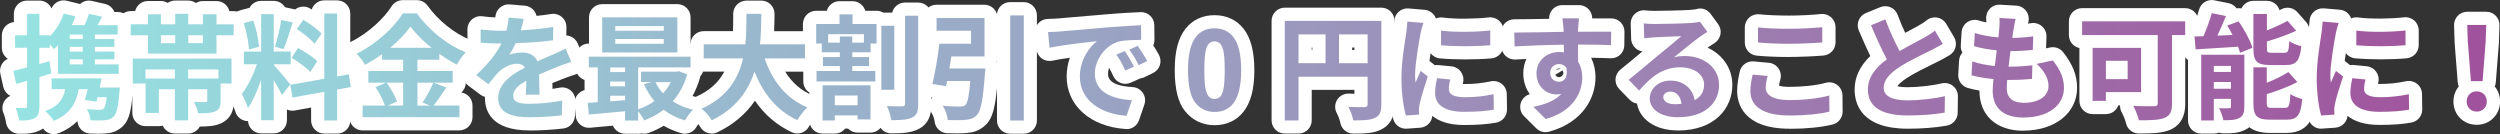 <?xml version="1.0" encoding="UTF-8"?><svg id="_レイヤー_2" xmlns="http://www.w3.org/2000/svg" xmlns:xlink="http://www.w3.org/1999/xlink" viewBox="0 0 568.13 30.47"><rect x="0" y="0" width="568.13" height="30.47" fill="#333333" stroke="none"/><defs><style>.cls-1{fill:url(#_名称未設定グラデーション_200);}.cls-2{fill:#fff;}.cls-3{fill:url(#_名称未設定グラデーション_200-7);}.cls-4{fill:url(#_名称未設定グラデーション_200-6);}.cls-5{fill:url(#_名称未設定グラデーション_200-9);}.cls-6{fill:url(#_名称未設定グラデーション_200-4);}.cls-7{fill:url(#_名称未設定グラデーション_200-8);}.cls-8{fill:url(#_名称未設定グラデーション_200-3);}.cls-9{fill:url(#_名称未設定グラデーション_200-2);}.cls-10{fill:url(#_名称未設定グラデーション_200-5);}.cls-11{fill:url(#_名称未設定グラデーション_200-15);}.cls-12{fill:url(#_名称未設定グラデーション_200-12);}.cls-13{fill:url(#_名称未設定グラデーション_200-11);}.cls-14{fill:url(#_名称未設定グラデーション_200-20);}.cls-15{fill:url(#_名称未設定グラデーション_200-10);}.cls-16{fill:url(#_名称未設定グラデーション_200-21);}.cls-17{fill:url(#_名称未設定グラデーション_200-22);}.cls-18{fill:url(#_名称未設定グラデーション_200-18);}.cls-19{fill:url(#_名称未設定グラデーション_200-17);}.cls-20{fill:url(#_名称未設定グラデーション_200-19);}.cls-21{fill:url(#_名称未設定グラデーション_200-14);}.cls-22{fill:url(#_名称未設定グラデーション_200-13);}.cls-23{fill:url(#_名称未設定グラデーション_200-16);}</style><linearGradient id="_名称未設定グラデーション_200" x1="3" y1="15.27" x2="565.13" y2="15.27" gradientUnits="userSpaceOnUse"><stop offset="0" stop-color="#96e3e2"/><stop offset="1" stop-color="#a0529c"/></linearGradient><linearGradient id="_名称未設定グラデーション_200-2" y1="15.23" y2="15.23" xlink:href="#_名称未設定グラデーション_200"/><linearGradient id="_名称未設定グラデーション_200-3" y1="15.22" y2="15.22" xlink:href="#_名称未設定グラデーション_200"/><linearGradient id="_名称未設定グラデーション_200-4" y1="14.83" y2="14.83" xlink:href="#_名称未設定グラデーション_200"/><linearGradient id="_名称未設定グラデーション_200-5" y1="15.31" y2="15.31" xlink:href="#_名称未設定グラデーション_200"/><linearGradient id="_名称未設定グラデーション_200-6" y1="15.66" y2="15.66" xlink:href="#_名称未設定グラデーション_200"/><linearGradient id="_名称未設定グラデーション_200-7" y1="15.23" y2="15.23" xlink:href="#_名称未設定グラデーション_200"/><linearGradient id="_名称未設定グラデーション_200-8" y1="15.31" y2="15.31" xlink:href="#_名称未設定グラデーション_200"/><linearGradient id="_名称未設定グラデーション_200-9" y1="15.44" y2="15.44" xlink:href="#_名称未設定グラデーション_200"/><linearGradient id="_名称未設定グラデーション_200-10" y1="16.03" y2="16.03" xlink:href="#_名称未設定グラデーション_200"/><linearGradient id="_名称未設定グラデーション_200-11" y1="15.94" y2="15.94" xlink:href="#_名称未設定グラデーション_200"/><linearGradient id="_名称未設定グラデーション_200-12" y1="16.05" y2="16.05" xlink:href="#_名称未設定グラデーション_200"/><linearGradient id="_名称未設定グラデーション_200-13" y1="15.57" y2="15.57" xlink:href="#_名称未設定グラデーション_200"/><linearGradient id="_名称未設定グラデーション_200-14" y1="15.61" y2="15.61" xlink:href="#_名称未設定グラデーション_200"/><linearGradient id="_名称未設定グラデーション_200-15" y1="15.78" y2="15.78" xlink:href="#_名称未設定グラデーション_200"/><linearGradient id="_名称未設定グラデーション_200-16" y1="16.21" y2="16.21" xlink:href="#_名称未設定グラデーション_200"/><linearGradient id="_名称未設定グラデーション_200-17" y1="15.33" y2="15.33" xlink:href="#_名称未設定グラデーション_200"/><linearGradient id="_名称未設定グラデーション_200-18" y1="15.4" y2="15.4" xlink:href="#_名称未設定グラデーション_200"/><linearGradient id="_名称未設定グラデーション_200-19" y1="16.09" y2="16.09" xlink:href="#_名称未設定グラデーション_200"/><linearGradient id="_名称未設定グラデーション_200-20" y1="15.18" y2="15.18" xlink:href="#_名称未設定グラデーション_200"/><linearGradient id="_名称未設定グラデーション_200-21" y1="15.57" y2="15.57" xlink:href="#_名称未設定グラデーション_200"/><linearGradient id="_名称未設定グラデーション_200-22" y1="15.52" y2="15.52" xlink:href="#_名称未設定グラデーション_200"/></defs><g id="contents"><g><g><path class="cls-2" d="M12.23,30.47c-.96,0-1.88-.46-2.45-1.27-.08,.05-.15,.11-.24,.16-1.64,1.01-3.5,1.07-5.26,1.04-1.52-.02-2.78-1.18-2.94-2.69-.04-.43-.3-1.4-.54-1.97-.42-.95-.31-2.06,.28-2.91,.33-.47,.78-.83,1.29-1.05-.08-.04-.17-.08-.25-.13-.7-.42-1.19-1.11-1.37-1.9L.08,16.77c-.32-1.42,.42-2.83,1.7-3.41-.82-.54-1.36-1.46-1.36-2.51v-2.83c0-1.57,1.2-2.85,2.73-2.99v-1.9C3.15,1.47,4.49,.13,6.15,.13h2.81c1.23,0,2.28,.73,2.75,1.79C12.26,.57,13.74-.19,15.18,.17l2.65,.65c.12,.03,.23,.07,.35,.11,.7-.65,1.7-.95,2.69-.72l2.99,.68c.92,.21,1.69,.84,2.08,1.71,.02,.04,.03,.08,.05,.12h.75c1.66,0,3,1.34,3,3v2.13c0,.76-.28,1.46-.75,1.99v.82c0,.18-.02,.36-.05,.53,.03,.17,.05,.35,.05,.53v.69c.61,.55,.99,1.34,.99,2.23v2.16c0,.48-.11,.94-.32,1.35,.4,.54,.6,1.2,.58,1.88,0,.25-.04,.84-.12,1.36-.29,3.6-.73,5.83-2.16,7.26-1.41,1.35-2.86,1.6-3.86,1.67-1.1,.11-2.74,.07-3.63,.03-1.53-.06-2.77-1.27-2.87-2.8,0,0,0-.02,0-.03-1.12,1.12-2.5,2.02-4.19,2.73-.38,.16-.77,.23-1.16,.23Z"/><path class="cls-2" d="M42.75,30.34h-3.02c-1.23,0-2.29-.74-2.75-1.8-.28,.09-.58,.13-.89,.13h-3.02c-1.66,0-3-1.34-3-3v-3.68c-1.62-.05-2.91-1.37-2.91-3v-5.67c0-1.06,.55-2,1.39-2.53-1.09-.45-1.85-1.52-1.85-2.77v-2.5c0-1.66,1.34-3,3-3h1.01c.32-1.31,1.5-2.29,2.92-2.29h2.94c.56,0,1.09,.16,1.54,.43,.48-.34,1.07-.53,1.71-.53h2.96c.65,0,1.25,.21,1.74,.56,.46-.29,1-.45,1.59-.45h3.09c1.41,0,2.6,.97,2.92,2.29h.99c1.66,0,3,1.34,3,3v2.5c0,1.26-.77,2.33-1.87,2.78,.83,.53,1.38,1.46,1.38,2.52v5.67c0,1.48-1.07,2.7-2.47,2.95v.92c0,.96,0,3.89-3.03,5.2-1.38,.6-2.84,.68-4.71,.69-.51,.94-1.5,1.59-2.65,1.59Z"/><path class="cls-2" d="M76.61,30.36h-2.91c-1.66,0-3-1.34-3-3v-2.92l-3.72,.67c-.6,.11-1.22,.03-1.77-.22v2.42c0,1.66-1.34,3-3,3h-2.86c-1.58,0-2.88-1.23-2.99-2.78-.17,0-.35-.02-.52-.05-1.14-.2-2.06-1.04-2.37-2.15-.15-.54-.64-1.64-1.15-2.56-.59-1.07-.46-2.39,.31-3.34,.43-.52,.9-1.29,1.37-2.19-.94-.51-1.58-1.5-1.58-2.64v-2.89c0-.86,.36-1.63,.93-2.18-.19-1.09-.48-2.34-.82-3.39-.25-.78-.17-1.63,.23-2.35s1.07-1.25,1.86-1.46l2.08-.55c.51-.94,1.5-1.58,2.64-1.58h2.86c1.09,0,2.04,.58,2.56,1.44l2.31,.51c.95-.75,2.3-.88,3.39-.23,.12,.07,.25,.15,.38,.23,.39-1.2,1.52-2.07,2.85-2.07h2.91c1.66,0,3,1.34,3,3V13.91c.49,.06,.97,.24,1.38,.53,.66,.46,1.11,1.18,1.24,1.97l.47,2.89c.26,1.61-.81,3.14-2.42,3.43l-.66,.12v4.52c0,1.66-1.34,3-3,3Z"/><path class="cls-2" d="M104.4,29.64h-22c-1.66,0-3-1.34-3-3v-2.65c0-1.43,1-2.63,2.34-2.93-.64-.55-1.04-1.36-1.04-2.27v-2.09c-.15-.17-.29-.36-.4-.57-.22-.42-.88-1.29-1.36-1.75-.71-.68-1.04-1.66-.89-2.63s.77-1.8,1.65-2.23c4.04-1.97,7.72-5.54,9.27-8.06,.55-.89,1.51-1.43,2.55-1.43h3.2c.97,0,1.88,.47,2.44,1.25,2.44,3.41,6.1,6.33,9.79,7.83,.93,.38,1.61,1.2,1.81,2.18,.2,.99-.11,2.01-.82,2.72-.48,.48-1.01,1.21-1.6,2.19-.14,.23-.3,.44-.49,.62v1.96c0,.89-.39,1.69-1,2.24,1.44,.22,2.53,1.47,2.53,2.96v2.65c0,1.66-1.34,3-3,3Z"/><path class="cls-2" d="M120.31,29.64c-8.79,0-10.1-4.6-10.1-7.34,0-.09,0-.18,0-.28-.35-.1-.7-.26-1.01-.49l-2.78-2.08c-.71-.53-1.15-1.36-1.2-2.25-.05-.89,.31-1.75,.96-2.36,.83-.77,1.57-1.51,2.23-2.24-1.26-.36-2.18-1.52-2.18-2.89v-3.04c0-.88,.38-1.71,1.05-2.28,.67-.57,1.55-.82,2.42-.68,.8,.12,1.89,.21,2.88,.25,0-.04,0-.09,0-.13,.04-.81,.42-1.57,1.03-2.1,.61-.53,1.41-.8,2.22-.73l3.43,.29c.85,.07,1.63,.5,2.15,1.19,.25,.34,.43,.72,.53,1.13,1.19-.12,2.29-.27,3.28-.43,.88-.15,1.77,.1,2.45,.67s1.06,1.42,1.05,2.31l-.02,1.89c.28,.02,.57,.07,.84,.17,.78,.28,1.41,.87,1.74,1.64l1.3,3.02c.34,.79,.32,1.7-.05,2.48-.37,.78-1.06,1.36-1.89,1.6-.77,.22-2.33,.81-2.84,1.01l-.5,.2c-.55,.22-1.15,.46-1.77,.71,0,.36,.02,.72,.03,1.07v.24c.57-.08,1.12-.17,1.64-.27,.89-.18,1.82,.07,2.51,.66s1.08,1.47,1.05,2.38l-.1,3.35c-.05,1.46-1.14,2.68-2.59,2.88-1.97,.27-5.3,.47-7.76,.47Z"/><path class="cls-2" d="M145.01,30.39h-2.96c-1.24,0-2.31-.76-2.77-1.83-1.13,.1-2.22,.2-3.24,.29l-1.97,.18c-.79,.08-1.58-.17-2.19-.69-.61-.51-.99-1.24-1.06-2.04l-.23-2.65c-.07-.8,.18-1.59,.7-2.2,.41-.48,.95-.82,1.55-.97v-2.31c-1.18-.4-2.03-1.52-2.03-2.84v-2.44c0-1.66,1.34-3,3-3h.04V3.94c0-1.66,1.34-3,3-3h17.08c1.66,0,3,1.34,3,3v5.95c1.65,0,2.99,1.35,2.99,3v2.44c0,.78-.3,1.49-.79,2.02-.02,.13-.05,.26-.08,.39-.42,1.46-.98,2.82-1.67,4.08,.26,.08,.52,.15,.79,.22,1.07,.26,1.91,1.08,2.19,2.14,.28,1.06-.03,2.19-.82,2.95-.33,.31-.97,1.17-1.29,1.74-.69,1.21-2.12,1.79-3.46,1.39-1.43-.42-2.76-.99-3.97-1.68-1.06,.64-2.2,1.18-3.39,1.62-.56,.21-1.13,.24-1.68,.12-.24,.06-.49,.09-.74,.09Z"/><path class="cls-2" d="M161.73,30.34c-1.04,0-2.05-.54-2.6-1.5-.35-.61-.99-1.35-1.46-1.68-.88-.62-1.35-1.67-1.24-2.74,.11-1.07,.78-2,1.76-2.44,2.97-1.32,5.07-3.17,6.41-5.7h-4.69c-1.66,0-3-1.34-3-3v-3.2c0-1.66,1.34-3,3-3h6.66c.04-1,.04-1.98,.05-2.95v-1.03c.03-1.64,1.37-2.96,3.01-2.96h3.38c.8,0,1.57,.32,2.13,.89,.56,.57,.88,1.34,.87,2.15-.02,1.25-.03,2.56-.09,3.91h7c1.66,0,3,1.34,3,3v3.2c0,1.66-1.34,3-3,3h-4.48c1.56,2.52,3.62,4.31,6.18,5.35,.98,.4,1.67,1.28,1.83,2.32,.16,1.04-.23,2.09-1.04,2.77-.4,.33-1.21,1.38-1.59,2.07-.77,1.37-2.47,1.92-3.89,1.25-3.4-1.6-6.17-3.96-8.37-7.16-2.08,3.04-4.93,5.44-8.53,7.17-.42,.2-.86,.3-1.3,.3Z"/><path class="cls-2" d="M189.71,30.36h-2.78c-1.66,0-3-1.34-3-3v-6.34c-.83-.53-1.38-1.46-1.38-2.52v-2.37c0-1.09,.58-2.05,1.46-2.57v-.47c-.1-.22-.17-.46-.22-.71-.79-.54-1.32-1.45-1.32-2.48V5.45c0-1.66,1.34-3,3-3h2.42c.35-1.26,1.51-2.18,2.89-2.18h2.96c1.37,0,2.53,.92,2.89,2.18h2.57c.56,0,1.08,.15,1.52,.42h2.03c.32-1.31,1.5-2.29,2.92-2.29h2.99c1.66,0,3,1.34,3,3V23.62c0,1.19,0,4.35-3.05,5.77-1.54,.76-3.46,.92-6.06,.92-.99,0-1.89-.49-2.44-1.25-.55,.65-1.37,1.07-2.3,1.07h-2.94c-.84,0-1.61-.35-2.15-.91h-.66c-.55,.7-1.4,1.14-2.36,1.14Z"/><path class="cls-2" d="M232.66,30.39h-3.09c-1.66,0-3-1.34-3-3v-7.39c-.46,4.71-1.08,6.75-2.31,8.12-1.52,1.63-3.14,1.97-4.53,2.1-1.16,.13-3.07,.11-4.46,.06-1.53-.05-2.77-1.24-2.89-2.76-.04-.45-.32-1.31-.66-1.84-.64-.97-.66-2.21-.06-3.2,.07-.12,.15-.24,.24-.34l-.51-.08c-.83-.13-1.56-.6-2.03-1.3-.46-.7-.62-1.56-.42-2.38,.58-2.35,1.2-5.96,1.52-8.78,.02-.21,.07-.42,.13-.61-.48-.53-.78-1.24-.78-2.02v-2.89c0-1.66,1.34-3,3-3h10.89c1.35,0,2.48,.89,2.86,2.11,.15-1.52,1.43-2.71,2.99-2.71h3.09c1.66,0,3,1.34,3,3V27.39c0,1.66-1.34,3-3,3Zm-8.74-11.83h0Zm2.56-4.57s.06,.1,.08,.15v-.37c-.03,.08-.05,.15-.08,.23Z"/><path class="cls-2" d="M256.01,29.32c-.07,0-.13,0-.2,0-8.02-.54-13.41-5.32-13.41-11.91,0-1.55,.27-2.98,.72-4.28-1.48,.2-2.9,.43-3.98,.66-.84,.18-1.71,0-2.4-.51-.69-.51-1.13-1.28-1.21-2.14l-.34-3.56c-.08-.83,.19-1.65,.74-2.27s1.34-.99,2.17-1.01c1.12-.03,1.98-.08,2.31-.11,.02,0,.05,0,.07,0,.81-.07,1.92-.17,3.23-.28,2.22-.19,5.02-.44,8.01-.68,3.19-.28,6.29-.42,7.48-.47,.82-.04,1.6,.26,2.19,.82s.93,1.34,.93,2.15l.03,3.33c0,.45-.09,.88-.27,1.26,.47,.73,.95,1.51,1.29,2.15,.39,.72,.46,1.57,.21,2.35-.25,.78-.82,1.42-1.56,1.78l-1.95,.94c-.31,.15-.62,.24-.94,.27-.06,.04-.13,.07-.2,.1l-1.98,.88c-1.51,.67-3.27,0-3.96-1.5-.34-.76-.64-1.35-.95-1.88-.15,.44-.24,.88-.24,1.32,0,.68,0,2.77,5.58,3.06,.94,.05,1.8,.54,2.33,1.32s.66,1.76,.35,2.65l-1.22,3.56c-.42,1.22-1.56,2.03-2.84,2.03Z"/><path class="cls-2" d="M276.01,28.45c-2.72,0-5.05-1.11-6.73-3.22-1.56-1.95-2.32-5-2.32-9.31s.81-7.32,2.48-9.43c1.58-1.99,3.85-3.04,6.57-3.04s5,1.06,6.58,3.07c1.65,2.08,2.46,5.17,2.46,9.44s-.81,7.35-2.48,9.45c-1.58,1.99-3.85,3.04-6.57,3.04Z"/><path class="cls-2" d="M307.54,30.36c-1.45,0-2.69-1.04-2.95-2.47-.1-.53-.5-1.66-.8-2.18-.53-.96-.49-2.14,.1-3.06,.59-.93,1.65-1.45,2.74-1.38,.38,.03,.77,.04,1.16,.05v-.9h-9.7v6.93c0,1.66-1.34,3-3,3h-3.12c-1.66,0-3-1.34-3-3V4.74c0-1.66,1.34-3,3-3h21.94c1.66,0,3,1.34,3,3V23.75c0,1.06,0,4.28-3.17,5.75-1.64,.8-3.61,.86-6.2,.86Zm-.25-19h.5v-.55h-.5v.55Zm-9.2,0h.14v-.55h-.14v.55Z"/><path class="cls-2" d="M319.5,29.25c-1.33,0-2.5-.88-2.88-2.16-.55-1.89-1.13-5.33-1.13-9.34,0-3.47,.59-7.28,.95-9.55,.07-.43,.12-.8,.17-1.12,.02-.21,.05-.44,.08-.68,.07-.53,.14-1.13,.16-1.58,.03-.82,.39-1.6,1-2.15,.61-.55,1.42-.81,2.25-.75l3.64,.31c.94,.08,1.78,.6,2.29,1.39,.12,.18,.21,.38,.28,.58,.5-.21,1.04-.29,1.59-.21,2.82,.39,7.66,.3,10.41-.03,.85-.11,1.71,.17,2.35,.73,.64,.57,1.01,1.39,1.01,2.24v3.35c0,1.55-1.19,2.85-2.73,2.99-3.5,.31-8.43,.31-11.73,0-.86-.08-1.61-.53-2.11-1.17-.09,.59-.17,1.19-.25,1.76l1.21,.96c.26-.05,.53-.06,.8-.03l2.99,.29c.87,.08,1.65,.54,2.16,1.25,.5,.71,.68,1.6,.47,2.45-.03,.11-.05,.21-.07,.31,.14,0,.3,.01,.49,.01,2.07,0,3.79-.18,5.92-.62,.88-.18,1.79,.04,2.48,.6,.7,.56,1.11,1.4,1.12,2.29l.05,3.51c.02,1.46-1.02,2.73-2.46,2.99-2.01,.37-4.32,.54-7.25,.54-3.58,0-5.84-.89-7.26-2.07-.06,.61-.31,1.2-.72,1.67-.52,.6-1.26,.97-2.06,1.02l-3.02,.21c-.07,0-.14,0-.21,0Z"/><path class="cls-2" d="M351.25,30.05c-.78,0-1.54-.3-2.11-.87l-2.78-2.76c-.79-.78-1.08-1.92-.77-2.98,.29-.99,1.08-1.76,2.07-2.04-.91-1.25-1.49-2.84-1.49-4.73,0-1.18,.24-2.28,.69-3.27-.85,.04-1.68,.08-2.48,.13-.8,.04-1.61-.24-2.2-.79-.6-.55-.95-1.32-.97-2.13l-.08-3.15c-.02-.81,.29-1.59,.85-2.17s1.34-.91,2.15-.91c2.04,0,4.93-.05,7.73-.1h.19c-.04-.71,.19-1.42,.64-1.99,.57-.73,1.45-1.13,2.37-1.13h3.77c.86,0,1.68,.37,2.25,1.01,.49,.56,.76,1.28,.75,2.01,.12,0,.24,0,.36,0,1.68-.01,3.24-.02,4.03,0,1.64,.03,2.96,1.38,2.94,3.02l-.03,3.07c0,.82-.35,1.6-.94,2.16-.59,.56-1.38,.86-2.21,.81-1.1-.05-2.55-.09-4.34-.11,0,.04,0,.08,0,.11,.62,1.28,.94,2.76,.94,4.33,0,4.56-2.76,10.19-10.51,12.35-.27,.07-.54,.11-.81,.11Zm3.83-14.05l-1.66,1.01c.19,.31,.55,.53,.87,.53,.59,0,1-.6,1-.92,0-.21-.08-.43-.21-.62Zm-.79-.43c-.27,0-.54,.11-.75,.27l1.14-.18c-.12-.06-.25-.09-.38-.09Z"/><path class="cls-2" d="M381.25,29.64c-4.99,0-8.61-2.45-9.24-6.1-.63-.1-1.22-.41-1.67-.87l-2.37-2.44c-.59-.61-.89-1.43-.84-2.27,.05-.84,.46-1.62,1.12-2.15,1.33-1.06,3.33-2.74,4.91-4.06l.09-.07c-.56-.08-1.09-.31-1.52-.68-.64-.55-1.03-1.35-1.05-2.19l-.1-3.38c-.03-.88,.34-1.74,1-2.33,.66-.59,1.55-.86,2.42-.73,.45,.06,1.14,.1,1.94,.1,1.49,0,6.88-.11,8.16-.22,.97-.09,1.28-.15,1.37-.17,1.24-.41,2.52,.04,3.29,1.1l1.69,2.31c.49,.67,.68,1.5,.53,2.31s-.62,1.52-1.31,1.97c-.2,.13-.4,.26-.61,.39-.34,.21-.68,.43-1.01,.67,3.41,1.57,5.63,4.7,5.63,8.47,0,5.16-3.84,10.36-12.41,10.36Z"/><path class="cls-2" d="M406.71,29.25c-10.78,0-11.94-5.99-11.94-8.56,0-1.7,.31-3.1,.53-4.13l.05-.25c.32-1.48,1.68-2.5,3.21-2.35l3.41,.31c.89,.08,1.69,.55,2.2,1.28,.5,.73,.66,1.65,.42,2.51-.15,.56-.26,1-.31,1.4,.34,.12,1.03,.28,2.3,.28,3.16,0,6.27-.35,8.31-.92,.9-.26,1.87-.08,2.62,.49,.75,.56,1.19,1.44,1.2,2.38l.03,3.67c0,1.39-.94,2.61-2.3,2.94-2.62,.63-5.99,.97-9.73,.97Zm-.1-16.3c-2.67,0-5-.09-7.36-.3-1.55-.13-2.74-1.43-2.74-2.99v-3.43c0-.85,.36-1.66,1-2.23,.63-.57,1.48-.84,2.33-.75,1.79,.19,4.12,.29,6.75,.29,2.33,0,5.23-.14,7.23-.35,.85-.09,1.69,.19,2.32,.75,.63,.57,.99,1.38,.99,2.23v3.46c0,1.56-1.19,2.86-2.75,2.99-1.83,.16-5.18,.32-7.77,.32Z"/><path class="cls-2" d="M433.57,29.25c-10.53,0-12.1-5.58-12.1-8.9,0-2.8,1.17-5.31,3.56-7.62-.78-1.6-1.63-3.5-2.62-5.82-.31-.74-.32-1.57-.01-2.32,.31-.74,.9-1.33,1.64-1.63l3.25-1.33c.76-.31,1.6-.3,2.35,.03,.75,.33,1.32,.95,1.6,1.71,.53,1.45,1.14,2.85,1.72,4.09,.35-.19,.69-.37,1-.53,.72-.38,1.36-.72,1.83-.99,.92-.53,1.51-.88,1.98-1.28,.67-.57,1.56-.81,2.43-.67,.87,.15,1.63,.67,2.08,1.43l1.79,3.02c.84,1.42,.38,3.26-1.04,4.11-.91,.55-1.86,1.04-2.75,1.5-.34,.17-.71,.35-1.12,.55-1.63,.8-4.1,2-5.87,3.15-1.34,.89-1.88,1.49-2.1,1.84,.39,.11,1.09,.23,2.26,.23,2.46,0,5.73-.37,7.78-.87,.9-.22,1.86-.02,2.58,.56s1.15,1.46,1.13,2.39l-.05,3.74c-.02,1.44-1.06,2.66-2.48,2.91-2.62,.46-5.6,.7-8.87,.7Z"/><path class="cls-2" d="M459.8,29.71c-6.15,0-9.97-3.49-9.97-9.11v-.02c-.96-.16-1.84-.36-2.63-.58-1.35-.38-2.26-1.66-2.18-3.06l.18-3.15c.04-.69,.31-1.33,.76-1.83-.27-.49-.41-1.05-.37-1.64l.18-2.99c.06-.93,.54-1.78,1.31-2.3,.77-.52,1.74-.66,2.62-.37,.49,.16,1.06,.31,1.69,.43,0-.33,0-.54-.02-.75-.08-.87,.23-1.73,.83-2.36s1.45-.96,2.33-.91l3.67,.21c.89,.05,1.71,.5,2.25,1.22,.53,.72,.71,1.64,.5,2.5-.03,.12-.06,.24-.09,.36,.31-.04,.56-.07,.76-.1,.88-.13,1.77,.13,2.44,.73,.67,.59,1.03,1.45,1,2.34l-.09,2.65,.91-.19c1.12-.23,2.28,.18,2.98,1.08,2.19,2.79,3.16,5.28,3.16,8.09,0,5.73-5.03,9.73-12.23,9.73Z"/><path class="cls-2" d="M486.06,30.34c-1.43,0-2.66-1.01-2.94-2.41-.11-.53-.59-1.76-.95-2.39-.28-.49-.4-1.04-.38-1.59h-.4c-.42,1.15-1.52,1.98-2.82,1.98h-3.02c-1.66,0-3-1.34-3-3V10.91c-1.37-.28-2.39-1.49-2.39-2.94v-3.12c0-1.66,1.34-3,3-3h23.43c1.66,0,3,1.34,3,3v3.12c0,1.65-1.34,3-2.99,3v12.5c0,1.13,0,4.58-3.49,6.06-1.89,.75-4.11,.81-7.05,.81Z"/><path class="cls-2" d="M503.09,30.36h-2.86c-1.66,0-3-1.34-3-3V13.64c-.7-.49-1.18-1.26-1.26-2.16l-.26-2.94c-.07-.84,.21-1.67,.78-2.29,.57-.62,1.37-.97,2.21-.97,.41-1.06,.78-2.15,1.04-3.08,.42-1.51,1.94-2.45,3.48-2.13l3.22,.65c.74,.15,1.39,.57,1.83,1.17,.37-.06,.74-.04,1.1,.03,.48-1.02,1.52-1.73,2.72-1.73h3.07c1.35,0,2.5,.9,2.87,2.13,.12-.07,.24-.13,.36-.19,1.23-.68,2.77-.42,3.7,.64l1.98,2.24c.62,.71,.88,1.67,.69,2.59-.03,.14-.07,.27-.11,.4,.91,.6,1.44,1.67,1.33,2.8-.13,1.33-.38,3.79-2.04,5.41l.37,.41c.62,.68,.89,1.61,.74,2.52-.05,.3-.14,.58-.27,.84,.95,.58,1.53,1.67,1.42,2.83-.22,2.4-.68,7.4-6.6,7.4h-3.69c-2.06,0-3.63-.42-4.74-1.3-.24,.19-.51,.37-.81,.52-1.6,.88-3.44,.88-5.06,.88-.36,0-.7-.06-1.02-.18-.36,.15-.75,.23-1.16,.23Z"/><path class="cls-2" d="M527.5,29.25c-1.33,0-2.51-.88-2.88-2.17-.55-1.89-1.13-5.34-1.13-9.34,0-3.47,.59-7.28,.94-9.55,.07-.42,.12-.8,.17-1.12,.02-.21,.05-.44,.08-.69,.07-.53,.14-1.13,.16-1.58,.03-.82,.39-1.6,1-2.15,.62-.55,1.42-.81,2.25-.75l3.64,.31c.94,.08,1.78,.6,2.29,1.39,.12,.18,.21,.38,.28,.58,.5-.21,1.04-.29,1.59-.21,2.82,.39,7.66,.3,10.41-.03,.85-.11,1.71,.17,2.35,.73s1.01,1.39,1.01,2.24v3.35c0,1.55-1.19,2.85-2.73,2.99-3.55,.32-8.38,.32-11.73,0-.86-.08-1.61-.53-2.11-1.17-.09,.59-.17,1.19-.25,1.76l1.21,.96c.26-.04,.53-.06,.8-.03l2.99,.29c.87,.08,1.65,.54,2.16,1.25,.5,.71,.68,1.6,.47,2.45-.03,.11-.05,.21-.07,.31,.14,0,.3,.01,.49,.01,2.07,0,3.79-.18,5.92-.62,.88-.18,1.79,.04,2.48,.6,.7,.56,1.11,1.4,1.12,2.29l.05,3.51c.02,1.46-1.02,2.73-2.46,2.99-2.01,.37-4.32,.54-7.25,.54-3.58,0-5.84-.89-7.26-2.07-.06,.61-.31,1.19-.72,1.67-.52,.6-1.26,.97-2.06,1.03l-3.02,.21c-.07,0-.14,0-.21,0Z"/><path class="cls-2" d="M562.84,28.36c-3.01,0-5.29-2.27-5.29-5.29,0-1.32,.45-2.5,1.21-3.42-.13-.3-.21-.62-.24-.97l-.7-8.89s0-.09,0-.14l-.13-3.88c-.03-.81,.28-1.6,.84-2.19,.56-.58,1.34-.91,2.16-.91h4.32c.81,0,1.59,.33,2.16,.91,.57,.58,.87,1.37,.84,2.19l-.13,3.88s0,.09,0,.14l-.7,8.89c-.03,.34-.11,.67-.24,.97,.76,.92,1.21,2.11,1.21,3.42,0,2.97-2.32,5.29-5.29,5.29Zm0-6c-.33,0-.71,.38-.71,.71,0,.29,.36,.69,.71,.69s.71-.4,.71-.69c0-.32-.39-.71-.71-.71Z"/></g><g><path class="cls-1" d="M11.66,16.68c-.88,.29-1.79,.57-2.7,.83v6.6c0,1.43-.23,2.21-1.01,2.7-.81,.49-1.9,.6-3.61,.57-.08-.75-.42-2.03-.78-2.86,.94,.05,1.85,.05,2.16,.03,.31,0,.44-.1,.44-.44v-5.75c-.86,.26-1.69,.49-2.47,.7l-.68-2.96c.88-.21,1.98-.47,3.15-.78v-4.47H3.42v-2.83h2.73V3.13h2.81v4.89h2.37v.21c1.38-1.38,2.52-3.2,3.15-5.15l2.65,.65c-.23,.68-.49,1.33-.81,1.98h2.91c.39-.86,.75-1.82,.99-2.57l2.99,.68c-.36,.65-.73,1.3-1.07,1.9h4.6v2.13h-5.17v1.01h4.42v1.79h-4.42v1.07h4.42v1.77h-4.42v1.14h5.41v2.16H13.19v-6.5c-.31,.31-.62,.62-.94,.88-.21-.29-.57-.7-.94-1.12v.81h-2.37v3.69l2.31-.65,.39,2.78Zm15.57,3.22s-.03,.7-.1,1.09c-.26,3.28-.62,4.84-1.3,5.51-.57,.55-1.17,.75-2,.81-.7,.08-1.98,.08-3.25,.03-.05-.81-.39-1.85-.86-2.55,1.2,.13,2.37,.16,2.89,.16,.42,0,.7-.05,.91-.23,.31-.29,.55-1.07,.73-2.63h-2.08c-.08,.36-.18,.7-.26,1.01l-2.63-.39c.21-.7,.44-1.56,.65-2.44h-2.03c-.68,3.67-2.39,5.82-5.67,7.2-.34-.6-1.35-1.72-1.95-2.24,2.68-.91,4.08-2.44,4.55-4.97h-3.09v-2.44h11.36c-.13,.68-.29,1.38-.44,2.08h4.58ZM18.81,7.84h-2.96v1.01h2.96v-1.01Zm0,2.81h-2.96v1.07h2.96v-1.07Zm0,2.83h-2.96v1.14h2.96v-1.14Z"/><path class="cls-9" d="M53.1,5.52v2.5h-3.9v4.16h-15.57v-4.16h-3.93v-2.5h3.93V3.24h2.94v2.29h3.25V3.13h2.96v2.39h3.33V3.24h3.09v2.29h3.9Zm-22.93,7.8h22.44v5.67h-2.47v3.88c0,1.33-.26,2.03-1.22,2.44-.96,.42-2.24,.44-3.9,.44-.16-.83-.57-1.9-.96-2.6,1.04,.05,2.26,.05,2.57,.05,.36-.03,.47-.1,.47-.39v-2.52h-4.34v7.05h-3.02v-7.05h-3.64v5.38h-3.02v-7.83h6.66v-2.05h-6.68v3.2h-2.89v-5.67Zm6.4-3.51h3.25v-1.79h-3.25v1.79Zm13.08,5.98h-6.89v2.05h6.89v-2.05Zm-3.54-7.77h-3.33v1.79h3.33v-1.79Z"/><path class="cls-8" d="M64.07,21.57c-.39-.83-1.12-2.18-1.87-3.38v9.13h-2.86v-9.18c-.83,2.42-1.87,4.84-2.99,6.4-.26-.94-.94-2.34-1.4-3.2,1.3-1.59,2.63-4.37,3.43-6.73h-2.96v-2.89h3.93V3.21h2.86V11.71h3.85v2.89h-3.85v.18c.75,.75,3.22,3.67,3.77,4.39l-1.9,2.39Zm-7.51-10.32c-.05-1.61-.57-4.13-1.17-6.01l2.16-.57c.68,1.87,1.2,4.34,1.33,5.95l-2.31,.62Zm9.96-6.14c-.68,2.08-1.43,4.55-2.08,6.06l-1.95-.55c.52-1.64,1.14-4.26,1.43-6.08l2.6,.57Zm10.09,15.24v7.02h-2.91v-6.5l-7.25,1.3-.47-2.89,7.72-1.38V3.08h2.91v14.3l2.65-.49,.47,2.89-3.12,.57Zm-8.89-9.44c1.51,.81,3.43,2.05,4.37,2.99l-1.56,2.47c-.86-.96-2.76-2.34-4.26-3.25l1.46-2.21Zm3.77-.94c-.81-1.01-2.6-2.42-4.03-3.38l1.48-2.08c1.46,.86,3.3,2.18,4.13,3.15l-1.59,2.31Z"/><path class="cls-6" d="M101.44,19.88c-.99,1.43-2,3.02-2.91,4.11h5.88v2.65h-22v-2.65h5.07c-.39-1.17-1.25-2.91-2.16-4.19l2.37-1.01h-3.98v-2.65h7.9v-2.57h-4.78v-1.27c-1.22,.88-2.55,1.72-3.87,2.42-.39-.73-1.25-1.85-1.92-2.5,4.42-2.16,8.58-6.06,10.5-9.18h3.2c2.81,3.93,6.99,7.2,11.1,8.87-.78,.78-1.48,1.82-2.05,2.78-1.3-.68-2.65-1.53-3.95-2.47v1.35h-4.97v2.57h8.01v2.65h-8.01v5.2h2.83l-1.69-.7c.86-1.22,1.9-3.12,2.47-4.5l2.96,1.09Zm-13.6-1.09c.99,1.33,2,3.09,2.39,4.29l-2.13,.91h3.51v-5.2h-3.77Zm10.22-7.93c-1.92-1.56-3.64-3.25-4.78-4.81-1.12,1.56-2.73,3.25-4.6,4.81h9.39Z"/><path class="cls-10" d="M118.36,6.88c2.47-.13,5.07-.36,7.36-.75l-.03,3.02c-2.47,.36-5.67,.57-8.48,.65-.44,.96-.96,1.9-1.48,2.65,.68-.31,2.08-.52,2.94-.52,1.59,0,2.89,.68,3.46,2,1.35-.62,2.44-1.07,3.51-1.53,1.01-.44,1.92-.86,2.89-1.35l1.3,3.02c-.83,.23-2.21,.75-3.09,1.09-1.17,.47-2.65,1.04-4.24,1.77,.03,1.46,.08,3.38,.1,4.58h-3.12c.08-.78,.1-2.03,.13-3.17-1.95,1.12-2.99,2.13-2.99,3.43,0,1.43,1.22,1.82,3.77,1.82,2.21,0,5.1-.29,7.38-.73l-.1,3.35c-1.72,.23-4.92,.44-7.36,.44-4.08,0-7.1-.99-7.1-4.34s3.12-5.41,6.08-6.94c-.39-.65-1.09-.88-1.82-.88-1.46,0-3.07,.83-4.06,1.79-.78,.78-1.53,1.72-2.42,2.86l-2.78-2.08c2.73-2.52,4.58-4.84,5.75-7.18h-.34c-1.07,0-2.96-.05-4.39-.16v-3.04c1.33,.21,3.25,.31,4.58,.31h1.25c.29-1.04,.47-2.05,.52-2.99l3.43,.29c-.13,.65-.31,1.51-.65,2.6Z"/><path class="cls-4" d="M156.17,16.91c-.7,2.44-1.82,4.47-3.28,6.11,1.3,.86,2.86,1.51,4.58,1.92-.6,.57-1.4,1.69-1.82,2.42-1.85-.55-3.46-1.35-4.84-2.42-1.33,1.01-2.81,1.82-4.42,2.42-.29-.6-.86-1.46-1.38-2.08v2.11h-2.96v-2.11c-2.99,.29-5.95,.55-8.24,.75l-.23-2.65c.68-.05,1.46-.08,2.26-.16v-7.9h-2.03v-2.44h23.12v2.44h-11.91v9.52c1.33-.44,2.6-1.07,3.69-1.87-.94-1.12-1.74-2.42-2.37-3.85l1.72-.47h-2.39v-2.37h8.09l.52-.1,1.9,.73Zm-2.24-4.99h-17.08V3.94h17.08v7.98Zm-15.26,3.41v1.04h3.38v-1.04h-3.38Zm0,4.29h3.38v-1.09h-3.38v1.09Zm0,3.41c1.09-.08,2.24-.16,3.38-.26v-1.01h-3.38v1.27Zm12.17-17.11h-11.02v1.07h11.02v-1.07Zm0,2.94h-11.02v1.09h11.02v-1.09Zm-1.9,9.8c.44,.94,1.04,1.79,1.74,2.55,.7-.75,1.3-1.61,1.77-2.55h-3.51Z"/><path class="cls-3" d="M173.77,13.27c1.72,5.07,4.86,9.15,9.72,11.13-.78,.65-1.79,2.03-2.29,2.91-4.71-2.21-7.72-6.01-9.75-11.02-1.4,4.34-4.21,8.4-9.72,11.05-.49-.86-1.4-1.98-2.31-2.63,5.95-2.65,8.42-6.97,9.44-11.44h-8.94v-3.2h9.46c.26-2.44,.23-4.81,.26-6.94h3.38c-.03,2.13-.05,4.52-.31,6.94h10.22v3.2h-9.15Z"/><path class="cls-7" d="M193.74,5.45h5.46v4.45h-1.35v1.98h-4.16v1.09h3.8v2.05h-3.8v1.12h5.23v2.37h-13.36v-2.37h5.3v-1.12h-3.85v-2.05h3.85v-1.09h-4.11v-1.98h-1.27V5.45h5.3V3.26h2.96v2.18Zm-6.81,13.94h10.89v7.75h-2.94v-.91h-5.17v1.14h-2.78v-7.98Zm9.41-11.62h-8.14v1.92h2.65v-1.4h2.83v1.4h2.65v-1.92Zm-6.63,13.94v2.21h5.17v-2.21h-5.17Zm13.52-1.3h-2.94V5.86h2.94v14.53Zm5.43-16.82V23.62c0,1.72-.31,2.6-1.35,3.07-1.01,.52-2.63,.62-4.76,.62-.13-.88-.57-2.31-1.01-3.2,1.51,.08,2.99,.05,3.51,.05,.44,0,.62-.16,.62-.57V3.57h2.99Z"/><path class="cls-5" d="M223.92,15.56s-.03,.86-.1,1.27c-.42,5.75-.88,8.27-1.79,9.28-.73,.78-1.46,1.01-2.57,1.12-.91,.1-2.5,.1-4.08,.05-.08-.99-.55-2.34-1.14-3.25,1.56,.16,3.22,.18,3.93,.18,.52,0,.83-.05,1.17-.31,.55-.44,.88-2.08,1.17-5.49h-5.28c-.08,.42-.16,.81-.23,1.17l-3.12-.49c.6-2.44,1.25-6.16,1.59-9.15h7.2v-2.96h-7.83v-2.89h10.89V12.83h-7.54c-.13,.91-.29,1.85-.44,2.73h8.19Zm8.74-12.06V27.39h-3.09V3.5h3.09Z"/><path class="cls-15" d="M240.72,7.16c2.18-.18,6.47-.57,11.23-.96,2.68-.23,5.51-.39,7.36-.47l.03,3.33c-1.4,.03-3.64,.03-5.02,.36-3.15,.83-5.51,4.19-5.51,7.28,0,4.29,4,5.82,8.42,6.06l-1.22,3.56c-5.46-.36-10.61-3.28-10.61-8.92,0-3.74,2.11-6.71,3.87-8.03-2.44,.26-7.75,.83-10.76,1.48l-.34-3.56c1.04-.03,2.05-.08,2.55-.13Zm16.98,7.98l-1.98,.88c-.65-1.43-1.2-2.44-2.03-3.61l1.92-.81c.65,.94,1.59,2.52,2.08,3.54Zm3.02-1.27l-1.95,.94c-.7-1.4-1.3-2.37-2.13-3.51l1.9-.88c.65,.91,1.64,2.44,2.18,3.46Z"/><path class="cls-13" d="M276.01,6.44c1.8,0,3.21,.64,4.23,1.93,1.21,1.52,1.82,4.05,1.82,7.58s-.61,6.05-1.83,7.59c-1.01,1.27-2.41,1.9-4.21,1.9s-3.27-.7-4.38-2.09c-1.11-1.39-1.66-3.87-1.66-7.45s.61-6.03,1.83-7.57c1.01-1.27,2.41-1.9,4.21-1.9Zm0,2.96c-.43,0-.82,.14-1.16,.41-.34,.27-.6,.77-.79,1.48-.25,.92-.37,2.48-.37,4.66s.11,3.68,.33,4.5c.22,.82,.5,1.36,.83,1.63,.33,.27,.72,.41,1.15,.41s.82-.14,1.16-.41c.34-.28,.6-.77,.79-1.48,.25-.91,.37-2.46,.37-4.65s-.11-3.68-.33-4.5c-.22-.82-.5-1.36-.83-1.64-.33-.28-.72-.41-1.15-.41Z"/><path class="cls-12" d="M313.91,23.75c0,1.69-.36,2.55-1.46,3.04-1.04,.52-2.6,.57-4.91,.57-.16-.86-.68-2.29-1.12-3.09,1.48,.1,3.17,.08,3.69,.08,.49-.03,.68-.18,.68-.62v-6.29h-15.7v9.93h-3.12V4.74h21.94V23.75Zm-18.82-9.39h6.14V7.81h-6.14v6.55Zm15.7,0V7.81h-6.5v6.55h6.5Z"/><path class="cls-22" d="M322.83,7.53c-.34,1.74-1.25,6.94-1.25,9.54,0,.49,.03,1.17,.1,1.69,.39-.88,.81-1.79,1.17-2.65l1.61,1.27c-.73,2.16-1.59,4.99-1.87,6.37-.08,.39-.13,.96-.13,1.22,0,.29,.03,.7,.05,1.07l-3.02,.21c-.52-1.79-1.01-4.97-1.01-8.5,0-3.9,.81-8.29,1.09-10.3,.08-.73,.23-1.72,.26-2.55l3.64,.31c-.21,.55-.55,1.85-.65,2.31Zm6.42,12.71c0,1.14,.99,1.85,3.64,1.85,2.31,0,4.24-.21,6.53-.68l.05,3.51c-1.69,.31-3.77,.49-6.71,.49-4.47,0-6.63-1.59-6.63-4.26,0-1.01,.16-2.05,.44-3.38l2.99,.29c-.21,.86-.31,1.48-.31,2.18Zm9.41-13.31v3.35c-3.2,.29-7.9,.31-11.18,0v-3.33c3.2,.44,8.37,.31,11.18-.03Z"/><path class="cls-21" d="M358.63,6.41c0,.21,0,.49-.03,.81,2.63,0,6.19-.05,7.54-.03l-.03,3.07c-1.56-.08-3.98-.13-7.51-.13,0,1.33,.03,2.76,.03,3.9,.62,.99,.94,2.21,.94,3.56,0,3.38-1.98,7.7-8.32,9.46l-2.78-2.76c2.63-.55,4.91-1.4,6.34-2.96-.36,.08-.75,.13-1.17,.13-2,0-4.47-1.61-4.47-4.78,0-2.94,2.37-4.86,5.2-4.86,.36,0,.7,.03,1.04,.08,0-.57,0-1.17-.03-1.74-3.93,.05-7.98,.21-11.18,.39l-.08-3.15c2.96,0,7.7-.1,11.23-.16-.03-.34-.03-.6-.05-.81-.08-1.07-.18-1.95-.26-2.26h3.77c-.05,.42-.16,1.82-.18,2.24Zm-4.34,12.17c1.09,0,2.05-.83,1.69-3.12-.36-.6-.99-.91-1.69-.91-1.01,0-2,.7-2,2.08,0,1.2,.96,1.95,2,1.95Z"/><path class="cls-11" d="M375.92,5.45c1.38,0,6.94-.1,8.42-.23,1.07-.1,1.66-.18,1.98-.29l1.69,2.31c-.6,.39-1.22,.75-1.82,1.2-1.4,.99-4.13,3.28-5.77,4.58,.86-.21,1.64-.29,2.47-.29,4.42,0,7.77,2.76,7.77,6.55,0,4.11-3.12,7.36-9.41,7.36-3.61,0-6.34-1.66-6.34-4.26,0-2.11,1.9-4.06,4.65-4.06,3.22,0,5.17,1.98,5.54,4.45,1.43-.75,2.16-1.95,2.16-3.54,0-2.34-2.34-3.93-5.41-3.93-3.98,0-6.58,2.11-9.36,5.28l-2.37-2.44c1.85-1.48,4.99-4.13,6.53-5.41,1.46-1.2,4.16-3.38,5.43-4.5-1.33,.03-4.91,.18-6.29,.26-.7,.05-1.53,.13-2.13,.21l-.1-3.38c.73,.1,1.64,.13,2.37,.13Zm4.68,18.23c.55,0,1.04-.03,1.51-.08-.16-1.69-1.12-2.78-2.52-2.78-.99,0-1.61,.6-1.61,1.25,0,.96,1.07,1.61,2.63,1.61Z"/><path class="cls-23" d="M401.25,19.88c0,1.66,1.59,2.86,5.33,2.86,3.51,0,6.84-.39,9.13-1.04l.03,3.67c-2.26,.55-5.38,.88-9.02,.88-5.95,0-8.94-2-8.94-5.56,0-1.51,.31-2.78,.52-3.74l3.41,.31c-.26,.94-.44,1.74-.44,2.63Zm5.33-13.34c2.57,0,5.54-.16,7.54-.36v3.46c-1.82,.16-5.04,.31-7.51,.31-2.73,0-4.99-.1-7.1-.29v-3.43c1.92,.21,4.34,.31,7.07,.31Z"/><path class="cls-19" d="M431.67,11.61c2.13-1.25,4.39-2.37,5.62-3.07,.99-.57,1.74-1.01,2.42-1.59l1.79,3.02c-.78,.47-1.61,.91-2.57,1.4-1.61,.81-4.89,2.31-7.25,3.85-2.16,1.43-3.61,2.91-3.61,4.73s1.79,2.86,5.41,2.86c2.68,0,6.19-.39,8.5-.96l-.05,3.74c-2.21,.39-4.97,.65-8.35,.65-5.17,0-9.1-1.43-9.1-5.9,0-2.86,1.82-5.02,4.32-6.86-1.2-2.21-2.44-4.99-3.61-7.75l3.25-1.33c.99,2.7,2.21,5.2,3.25,7.2Z"/><path class="cls-18" d="M457.59,6.62c-.08,.44-.18,1.14-.29,2,1.87-.03,3.54-.18,4.76-.36l-.1,3.09c-1.56,.16-2.99,.26-5.07,.26-.16,1.14-.31,2.37-.44,3.54h.18c1.61,0,3.54-.1,5.23-.31l-.08,3.09c-1.46,.13-2.96,.23-4.6,.23h-1.04c-.05,.78-.1,1.43-.1,1.9,0,2.16,1.33,3.3,3.87,3.3,3.64,0,5.62-1.66,5.62-3.8,0-1.77-.96-3.43-2.68-5.04l3.67-.78c1.72,2.18,2.52,4.03,2.52,6.24,0,3.93-3.54,6.73-9.23,6.73-4.08,0-6.97-1.77-6.97-6.11,0-.62,.08-1.56,.18-2.63-1.9-.18-3.61-.47-4.99-.86l.18-3.15c1.69,.57,3.43,.86,5.12,1.04,.16-1.17,.31-2.39,.44-3.56-1.79-.18-3.64-.49-5.17-.94l.18-2.99c1.51,.49,3.46,.83,5.36,.99,.08-.81,.16-1.51,.21-2.11,.08-1.22,.08-1.74,.03-2.31l3.67,.21c-.23,.94-.34,1.64-.44,2.31Z"/><path class="cls-20" d="M496.59,7.97h-2.99v15.5c0,1.87-.44,2.78-1.66,3.3-1.3,.52-3.22,.57-5.88,.57-.18-.91-.81-2.44-1.27-3.28,1.85,.1,4.11,.08,4.73,.08s.83-.18,.83-.73V7.97h-17.19v-3.12h23.43v3.12Zm-18.02,12.97v1.98h-3.02V10.88h11.02v10.06h-8.01Zm0-7.12v4.16h4.94v-4.16h-4.94Z"/><path class="cls-14" d="M508.73,4.85c1.27,1.85,2.65,4.32,3.15,6.01l-2.83,1.14c-.1-.42-.26-.88-.47-1.38-3.43,.23-6.97,.44-9.62,.6l-.26-2.94c.62,0,1.3-.03,2.03-.05,.73-1.64,1.46-3.64,1.9-5.23l3.22,.65c-.6,1.51-1.3,3.07-1.95,4.45l3.46-.16c-.39-.73-.81-1.46-1.22-2.13l2.6-.96Zm1.3,19.4c0,1.35-.26,2.11-1.12,2.55-.88,.49-2.08,.52-3.64,.52-.16-.81-.62-2-.99-2.73,.91,.05,1.95,.03,2.29,0,.31,0,.42-.08,.42-.39v-1.74h-3.9v4.91h-2.86V12.44h9.8v11.8Zm-6.94-9.26v1.35h3.9v-1.35h-3.9Zm3.9,5.17v-1.53h-3.9v1.53h3.9Zm8.87-5.38c-3.04,0-3.77-.91-3.77-3.77V3.18h3.07v3.72c1.74-.68,3.46-1.48,4.68-2.16l1.98,2.24c-1.98,.94-4.39,1.77-6.66,2.44v1.54c0,.94,.16,1.04,1.14,1.04h2.83c.83,0,1.01-.39,1.12-2.65,.62,.47,1.9,.96,2.73,1.14-.34,3.33-1.14,4.29-3.54,4.29h-3.59Zm3.43,9.72c.88,0,1.07-.49,1.2-3.12,.65,.47,1.9,.94,2.7,1.14-.34,3.67-1.12,4.68-3.61,4.68h-3.69c-3.04,0-3.8-.88-3.8-3.74V15.3h3.04v3.51c1.85-.75,3.64-1.61,4.89-2.44l2.05,2.26c-2,1.09-4.58,2.03-6.94,2.76v2.08c0,.91,.18,1.04,1.2,1.04h2.96Z"/><path class="cls-16" d="M530.83,7.53c-.34,1.74-1.25,6.94-1.25,9.54,0,.49,.03,1.17,.1,1.69,.39-.88,.81-1.79,1.17-2.65l1.61,1.27c-.73,2.16-1.59,4.99-1.87,6.37-.08,.39-.13,.96-.13,1.22,0,.29,.03,.7,.05,1.07l-3.02,.21c-.52-1.79-1.01-4.97-1.01-8.5,0-3.9,.81-8.29,1.09-10.3,.08-.73,.23-1.72,.26-2.55l3.64,.31c-.21,.55-.55,1.85-.65,2.31Zm6.42,12.71c0,1.14,.99,1.85,3.64,1.85,2.31,0,4.24-.21,6.53-.68l.05,3.51c-1.69,.31-3.77,.49-6.71,.49-4.47,0-6.63-1.59-6.63-4.26,0-1.01,.16-2.05,.44-3.38l2.99,.29c-.21,.86-.31,1.48-.31,2.18Zm9.41-13.31v3.35c-3.2,.29-7.9,.31-11.18,0v-3.33c3.2,.44,8.37,.31,11.18-.03Z"/><path class="cls-17" d="M560.55,23.07c0-1.38,.99-2.31,2.29-2.31s2.29,.94,2.29,2.31-.99,2.29-2.29,2.29-2.29-.94-2.29-2.29Zm.26-13.52l-.13-3.88h4.32l-.13,3.88-.7,8.89h-2.65l-.7-8.89Z"/></g></g></g></svg>